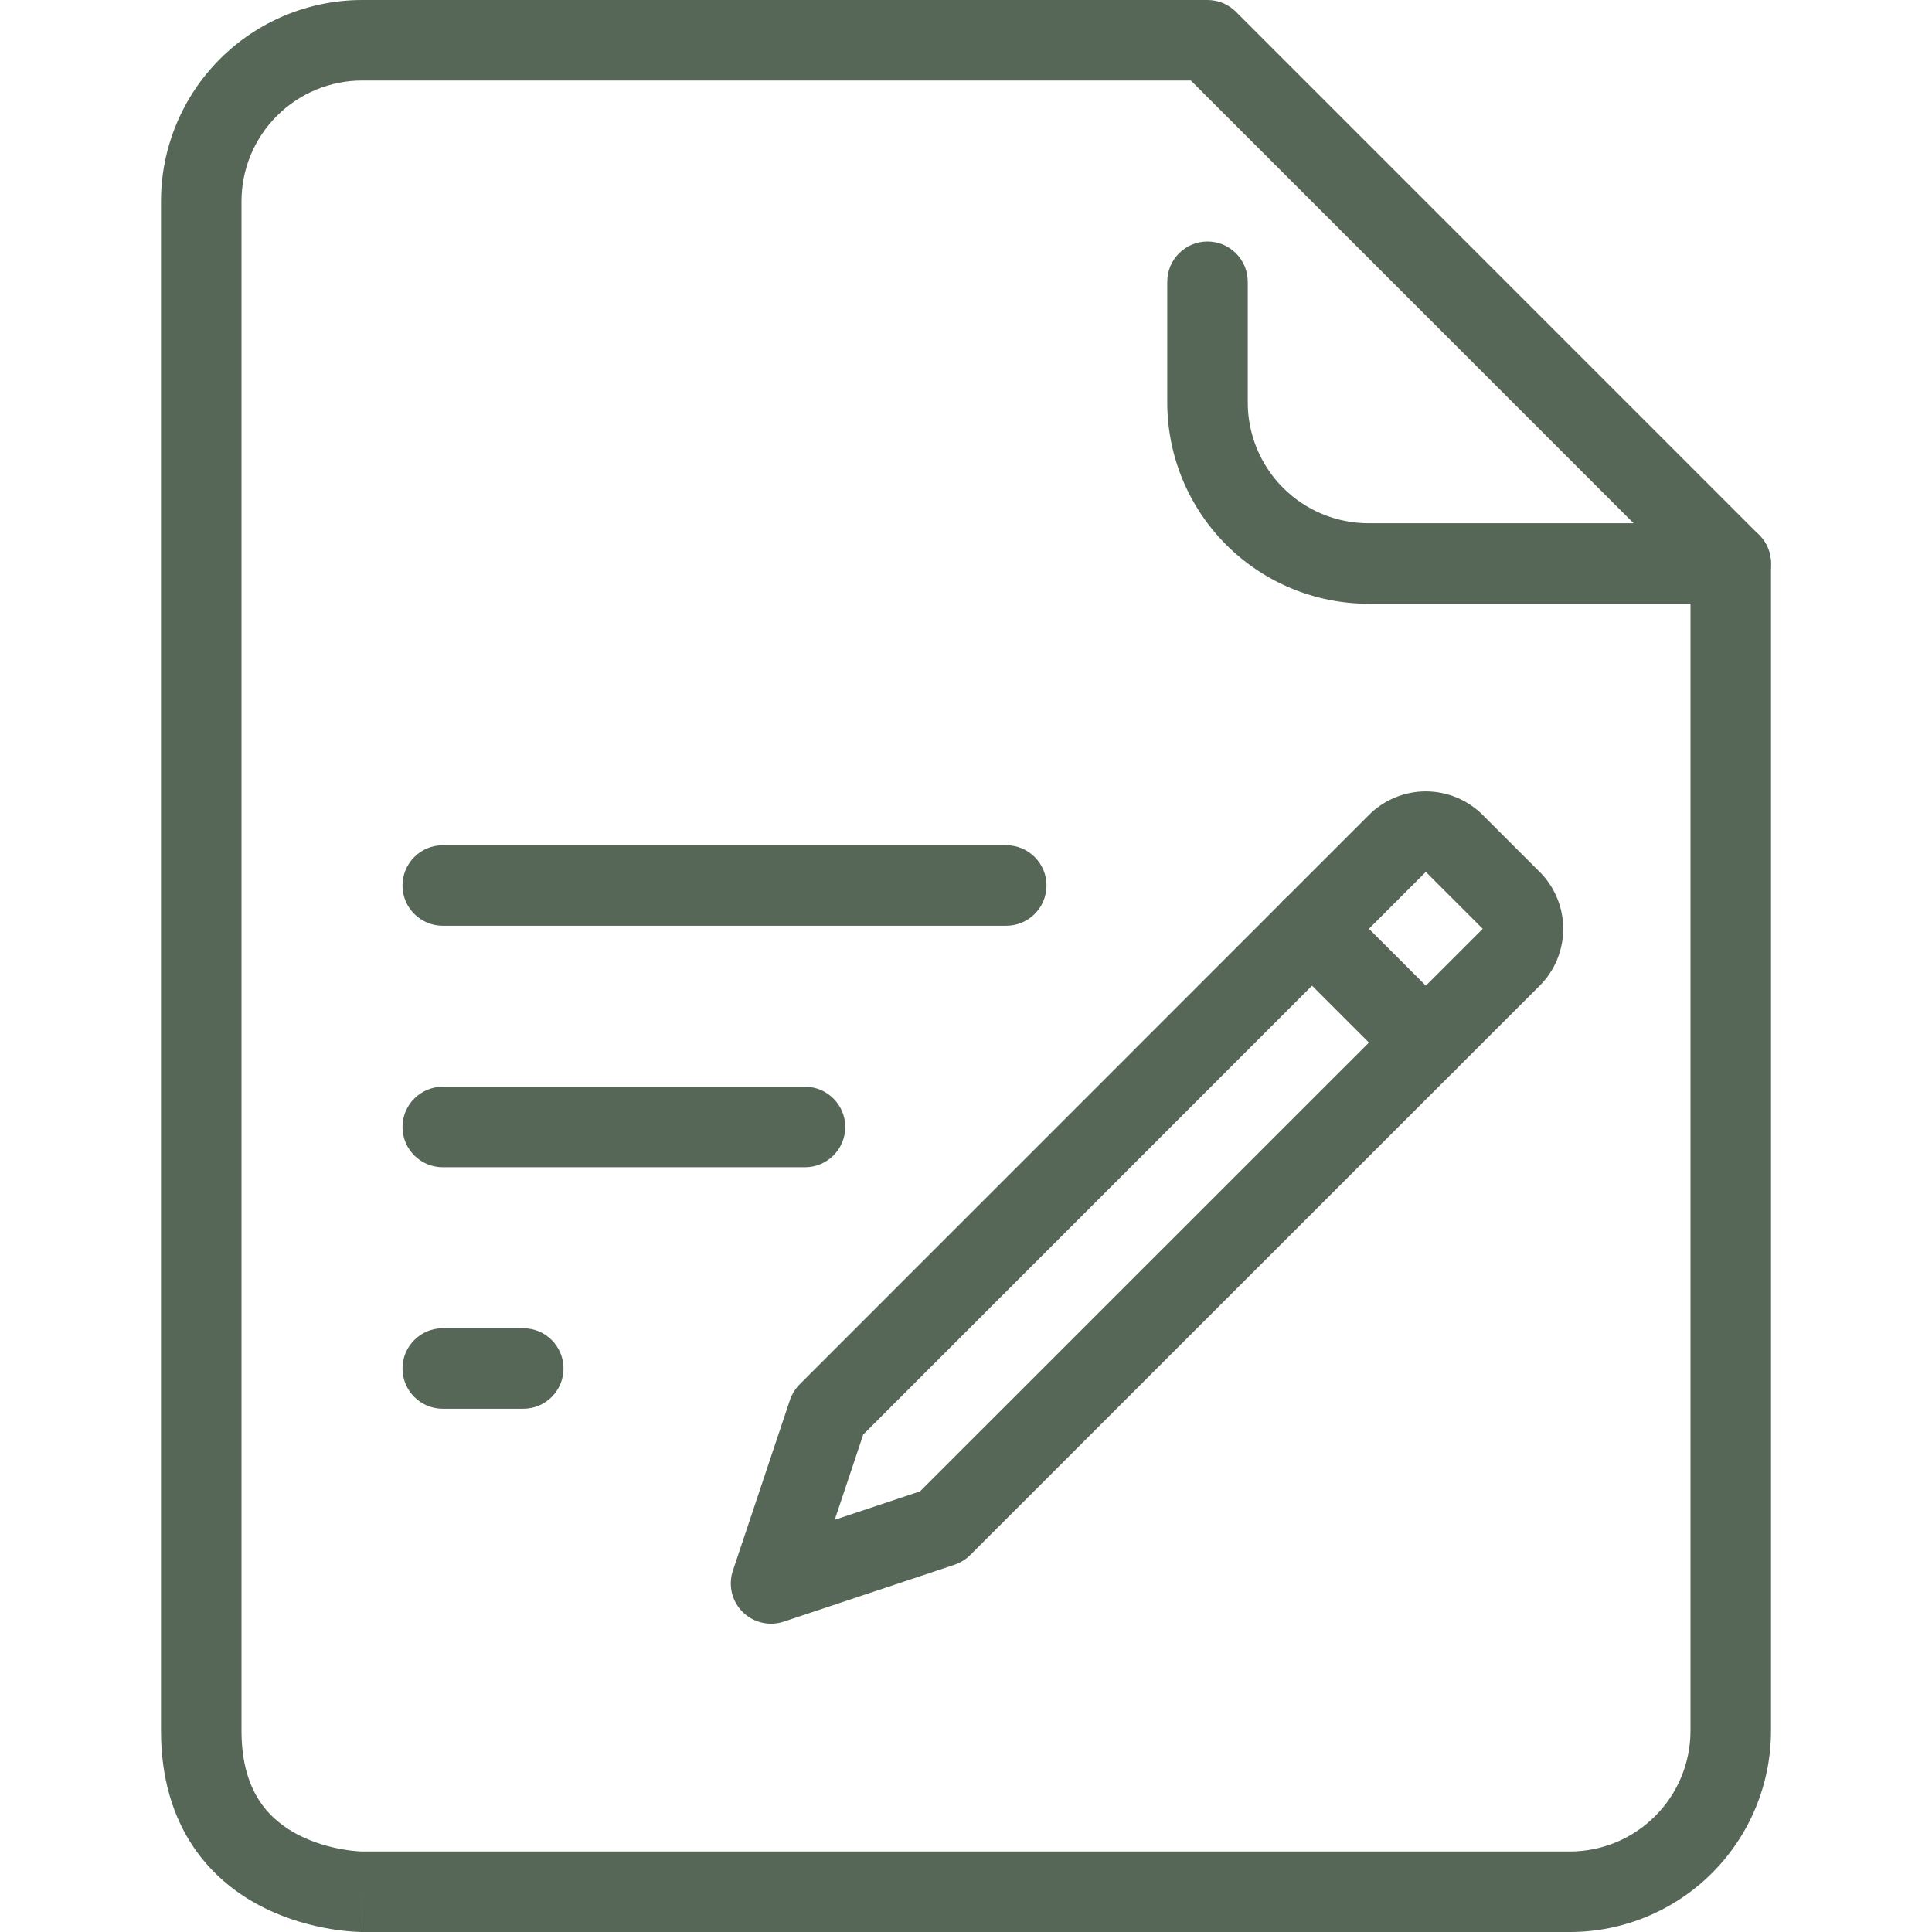 <svg width="48" height="48" viewBox="0 0 48 48" fill="none" xmlns="http://www.w3.org/2000/svg">
<path d="M29 10V7C29 6.448 29.448 6 30 6C30.552 6 31 6.448 31 7V10C31 10.796 31.316 11.559 31.879 12.121C32.441 12.684 33.204 13 34 13H43C43.552 13 44 13.448 44 14C44 14.552 43.552 15 43 15H34C32.674 15 31.402 14.473 30.465 13.535C29.527 12.598 29 11.326 29 10Z" fill="#566758"/>
<path d="M4 43V5C4 3.674 4.527 2.403 5.465 1.465C6.403 0.527 7.674 0 9 0H30L30.099 0.005C30.328 0.028 30.543 0.129 30.707 0.293L43.707 13.293C43.895 13.48 44 13.735 44 14V43C44 44.326 43.473 45.597 42.535 46.535C41.597 47.473 40.326 48 39 48H9V47C9 47.977 9 47.999 8.999 48H8.973C8.96 48 8.942 47.999 8.922 47.998C8.881 47.997 8.825 47.994 8.757 47.989C8.621 47.98 8.433 47.961 8.211 47.924C7.77 47.85 7.167 47.702 6.553 47.395C5.934 47.085 5.285 46.605 4.793 45.867C4.297 45.123 4 44.175 4 43ZM6 43C6 43.825 6.203 44.377 6.457 44.758C6.715 45.145 7.066 45.415 7.447 45.605C7.832 45.798 8.23 45.9 8.539 45.951C8.691 45.977 8.817 45.989 8.899 45.995C8.941 45.998 8.971 45.999 8.988 46H39C39.796 46 40.559 45.684 41.121 45.121C41.684 44.559 42 43.796 42 43V14.414L29.586 2H9C8.204 2 7.442 2.316 6.879 2.879C6.316 3.442 6 4.204 6 5V43Z" fill="#566758"/>
<path d="M35.424 21.662L21.447 35.641L20.739 37.758L22.858 37.052L36.838 23.076L35.424 21.662ZM38.838 23.076C38.838 23.606 38.628 24.115 38.253 24.49H38.252L24.106 38.633C23.997 38.742 23.863 38.826 23.716 38.875L19.473 40.289C19.113 40.409 18.717 40.315 18.449 40.047C18.181 39.779 18.088 39.382 18.208 39.023L19.626 34.783L19.669 34.676C19.718 34.571 19.785 34.476 19.867 34.394L34.01 20.248C34.385 19.873 34.894 19.662 35.424 19.662C35.954 19.662 36.463 19.873 36.838 20.248L38.252 21.662H38.253C38.627 22.037 38.838 22.546 38.838 23.076Z" fill="#566758"/>
<path d="M31.889 22.367C32.279 21.977 32.912 21.977 33.303 22.367L36.132 25.196C36.522 25.587 36.522 26.22 36.132 26.61C35.741 27.001 35.108 27.001 34.718 26.61L31.889 23.781C31.498 23.391 31.498 22.758 31.889 22.367Z" fill="#566758"/>
<path d="M25 21C25.552 21 26 21.448 26 22C26 22.552 25.552 23 25 23H11C10.448 23 10 22.552 10 22C10 21.448 10.448 21 11 21H25Z" fill="#566758"/>
<path d="M20 27C20.552 27 21 27.448 21 28C21 28.552 20.552 29 20 29H11C10.448 29 10 28.552 10 28C10 27.448 10.448 27 11 27H20Z" fill="#566758"/>
<path d="M13 33C13.552 33 14 33.448 14 34C14 34.552 13.552 35 13 35H11C10.448 35 10 34.552 10 34C10 33.448 10.448 33 11 33H13Z" fill="#566758"/>
</svg>
